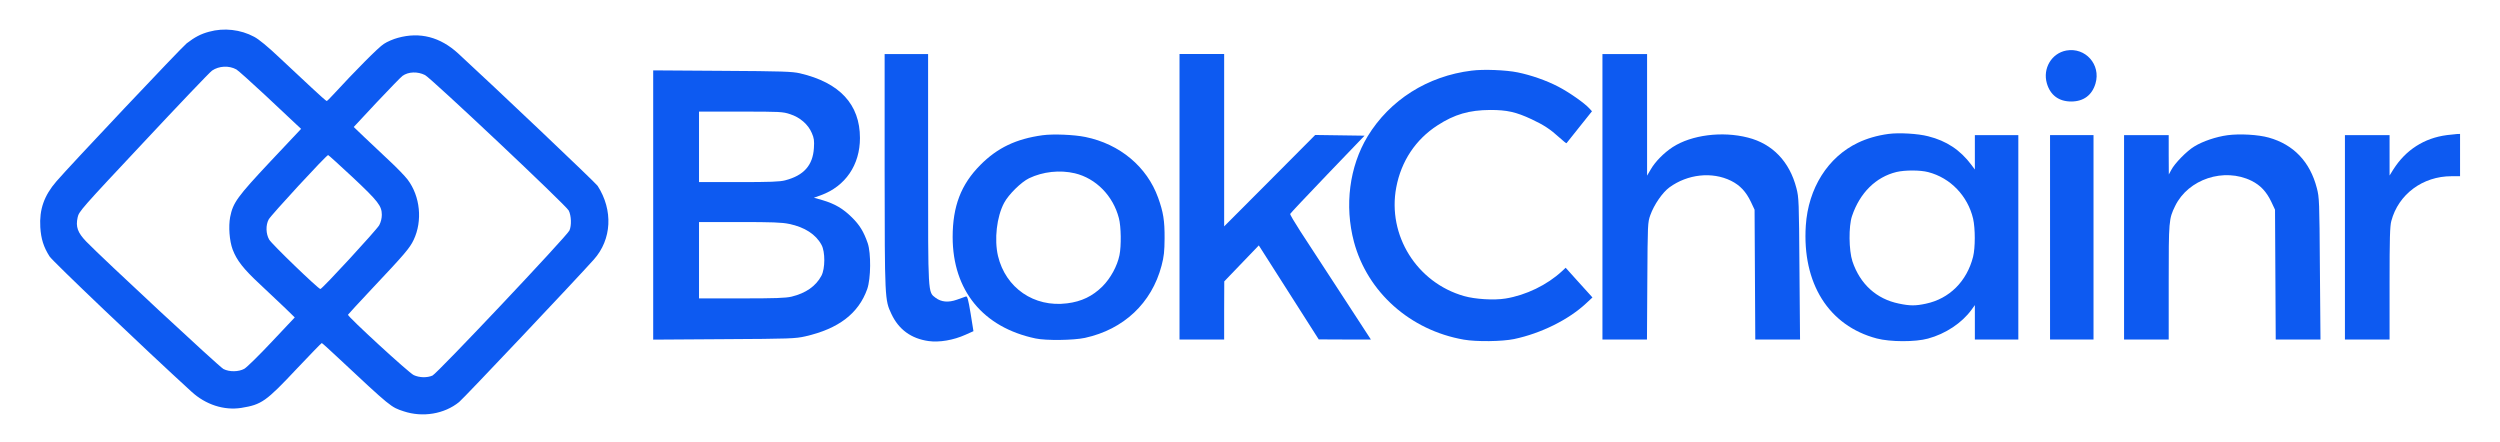 <svg xmlns:xlink="http://www.w3.org/1999/xlink" xmlns="http://www.w3.org/2000/svg" version="1.0" width="2128" height="376" viewBox="0 0 2128 376" preserveAspectRatio="xMidYMid meet">

<g transform="translate(0,376) scale(0.1,-0.1)" fill="#0d5af1" stroke="none">
<path d="M1780 3490 c-71 -19 -122 -46 -191 -99 -43 -34 -999 -1046 -1109 -1175 -105 -121 -146 -240 -137 -390 6 -99 28 -169 79 -249 25 -40 807 -785 1208 -1151 121 -111 277 -161 424 -138 173 28 210 54 472 333 114 120 209 219 213 219 3 0 62 -53 131 -118 461 -431 457 -427 566 -463 162 -54 347 -23 472 79 37 29 997 1045 1146 1212 154 172 166 421 33 628 -18 27 -877 842 -1187 1127 -153 140 -325 185 -513 133 -38 -10 -92 -33 -120 -52 -44 -27 -242 -227 -432 -433 -26 -29 -51 -53 -54 -53 -4 0 -61 50 -127 112 -65 61 -189 177 -275 257 -99 94 -177 158 -216 178 -115 62 -257 78 -383 43z m232 -321 c14 -8 124 -106 245 -219 120 -113 238 -224 262 -246 l44 -41 -261 -277 c-282 -301 -319 -351 -343 -474 -15 -81 -6 -202 21 -275 35 -93 92 -166 232 -296 73 -68 170 -160 215 -203 l82 -80 -196 -208 c-107 -114 -212 -217 -233 -229 -49 -27 -127 -28 -178 -2 -35 18 -1034 946 -1168 1085 -73 76 -91 125 -73 206 11 50 30 72 561 638 302 323 564 598 583 611 59 40 143 45 207 10z m1606 -48 c52 -27 1201 -1109 1223 -1153 22 -43 25 -128 6 -170 -21 -47 -1127 -1219 -1166 -1235 -47 -20 -111 -18 -159 4 -41 18 -565 500 -560 514 2 4 93 103 203 220 282 299 322 346 356 417 77 162 56 371 -51 513 -22 29 -92 102 -157 162 -65 61 -159 150 -210 198 l-92 88 194 208 c108 114 207 217 221 227 50 36 128 39 192 7z m-615 -871 c217 -204 247 -243 247 -319 0 -29 -8 -62 -22 -88 -23 -41 -485 -543 -501 -543 -17 0 -416 384 -436 421 -28 49 -30 123 -4 171 18 35 491 548 506 548 4 0 98 -86 210 -190z"/>
<path d="M17589 3330 c-126 -23 -203 -153 -166 -280 29 -100 102 -154 207 -154 105 0 178 54 207 154 47 160 -86 309 -248 280z"/>
<path d="M7530 2303 c1 -1090 1 -1096 58 -1216 62 -132 168 -209 315 -230 92 -13 212 7 316 54 l67 30 -24 150 c-21 126 -28 150 -41 145 -9 -3 -43 -15 -76 -27 -73 -26 -133 -20 -181 16 -66 50 -64 19 -64 1102 l0 973 -185 0 -185 0 0 -997z"/>
<path d="M10040 2085 l0 -1215 190 0 190 0 0 248 1 247 147 153 147 153 255 -400 255 -400 222 -1 222 0 -256 393 c-141 215 -296 454 -345 529 -49 76 -88 142 -86 147 1 5 145 157 318 338 l315 328 -210 3 -210 3 -387 -389 -388 -389 0 733 0 734 -190 0 -190 0 0 -1215z"/>
<path d="M13640 2085 l0 -1215 190 0 189 0 3 498 c3 489 3 498 26 562 31 87 103 192 162 235 155 113 363 136 525 56 76 -38 127 -92 169 -180 l31 -66 3 -552 3 -553 190 0 191 0 -5 603 c-4 578 -5 605 -26 686 -58 225 -203 377 -413 430 -218 56 -479 23 -640 -81 -75 -49 -150 -125 -188 -192 l-30 -51 0 518 0 517 -190 0 -190 0 0 -1215z"/>
<path d="M12528 3159 c-377 -46 -698 -250 -887 -560 -155 -257 -198 -589 -116 -898 115 -428 478 -752 935 -832 108 -19 327 -16 428 5 228 48 463 164 612 303 l55 51 -26 29 c-14 15 -65 72 -114 126 l-88 98 -31 -29 c-126 -117 -307 -205 -481 -233 -98 -16 -259 -6 -353 21 -402 114 -654 518 -577 925 42 223 165 408 351 528 145 94 270 130 449 131 143 0 219 -17 352 -79 106 -50 159 -85 237 -156 31 -28 58 -50 60 -48 1 2 51 64 110 138 l107 134 -23 25 c-42 46 -174 138 -265 185 -102 53 -232 98 -345 121 -98 20 -290 28 -390 15z"/>
<path d="M5560 2015 l0 -1146 603 4 c564 3 608 5 692 24 284 65 453 195 527 403 31 89 33 305 4 390 -34 98 -68 154 -135 220 -76 75 -145 115 -249 146 l-74 21 59 21 c209 76 333 258 333 487 0 286 -172 472 -511 551 -65 15 -149 18 -661 21 l-588 4 0 -1146z m1166 773 c84 -27 153 -87 184 -160 19 -43 22 -65 18 -128 -9 -147 -86 -234 -245 -275 -45 -12 -127 -15 -395 -15 l-338 0 0 300 0 300 355 0 c337 0 358 -1 421 -22z m-9 -934 c132 -27 228 -89 276 -179 32 -59 31 -202 -1 -262 -47 -89 -134 -149 -254 -178 -50 -12 -141 -15 -425 -15 l-363 0 0 325 0 325 345 0 c276 0 361 -3 422 -16z"/>
<path d="M16075 2620 c-97 -13 -185 -39 -260 -75 -256 -122 -423 -387 -444 -705 -32 -492 195 -853 604 -961 113 -30 328 -31 436 -1 149 40 289 133 371 246 l28 39 0 -146 0 -147 185 0 185 0 0 870 0 870 -185 0 -185 0 0 -147 0 -146 -29 39 c-95 127 -212 205 -368 244 -87 23 -252 32 -338 20z m338 -325 c189 -49 336 -202 382 -396 19 -83 19 -248 0 -324 -53 -210 -202 -358 -402 -400 -88 -19 -136 -19 -230 1 -191 39 -330 166 -395 359 -31 94 -33 299 -4 385 67 199 203 333 379 376 72 17 202 17 270 -1z"/>
<path d="M8875 2609 c-226 -31 -385 -107 -530 -253 -165 -166 -236 -351 -236 -615 1 -453 258 -768 706 -862 88 -19 323 -16 420 5 330 72 568 296 652 614 21 80 25 121 26 232 1 152 -11 225 -55 347 -95 264 -326 457 -619 517 -97 20 -275 27 -364 15z m274 -324 c180 -43 326 -192 375 -382 19 -71 21 -237 5 -315 -19 -93 -76 -197 -145 -266 -84 -83 -178 -129 -301 -144 -281 -36 -523 131 -588 403 -33 141 -11 334 52 452 38 72 146 178 213 210 117 56 261 72 389 42z"/>
<path d="M18960 2609 c-96 -13 -209 -51 -281 -95 -64 -38 -169 -145 -198 -202 l-20 -37 -1 168 0 167 -190 0 -190 0 0 -870 0 -870 190 0 190 0 0 488 c0 526 1 538 55 649 112 229 416 329 650 214 76 -38 127 -92 169 -180 l31 -66 3 -552 3 -553 190 0 191 0 -5 603 c-4 578 -5 605 -26 686 -58 224 -198 371 -410 430 -89 25 -247 34 -351 20z"/>
<path d="M20828 2610 c-193 -25 -351 -126 -457 -294 l-31 -50 0 172 0 172 -190 0 -190 0 0 -870 0 -870 190 0 190 0 0 478 c0 381 3 488 15 531 60 227 267 381 512 381 l73 0 0 180 0 180 -27 -1 c-16 -1 -54 -5 -85 -9z"/>
<path d="M17450 1740 l0 -870 185 0 185 0 0 870 0 870 -185 0 -185 0 0 -870z"/>
</g>
</svg>
